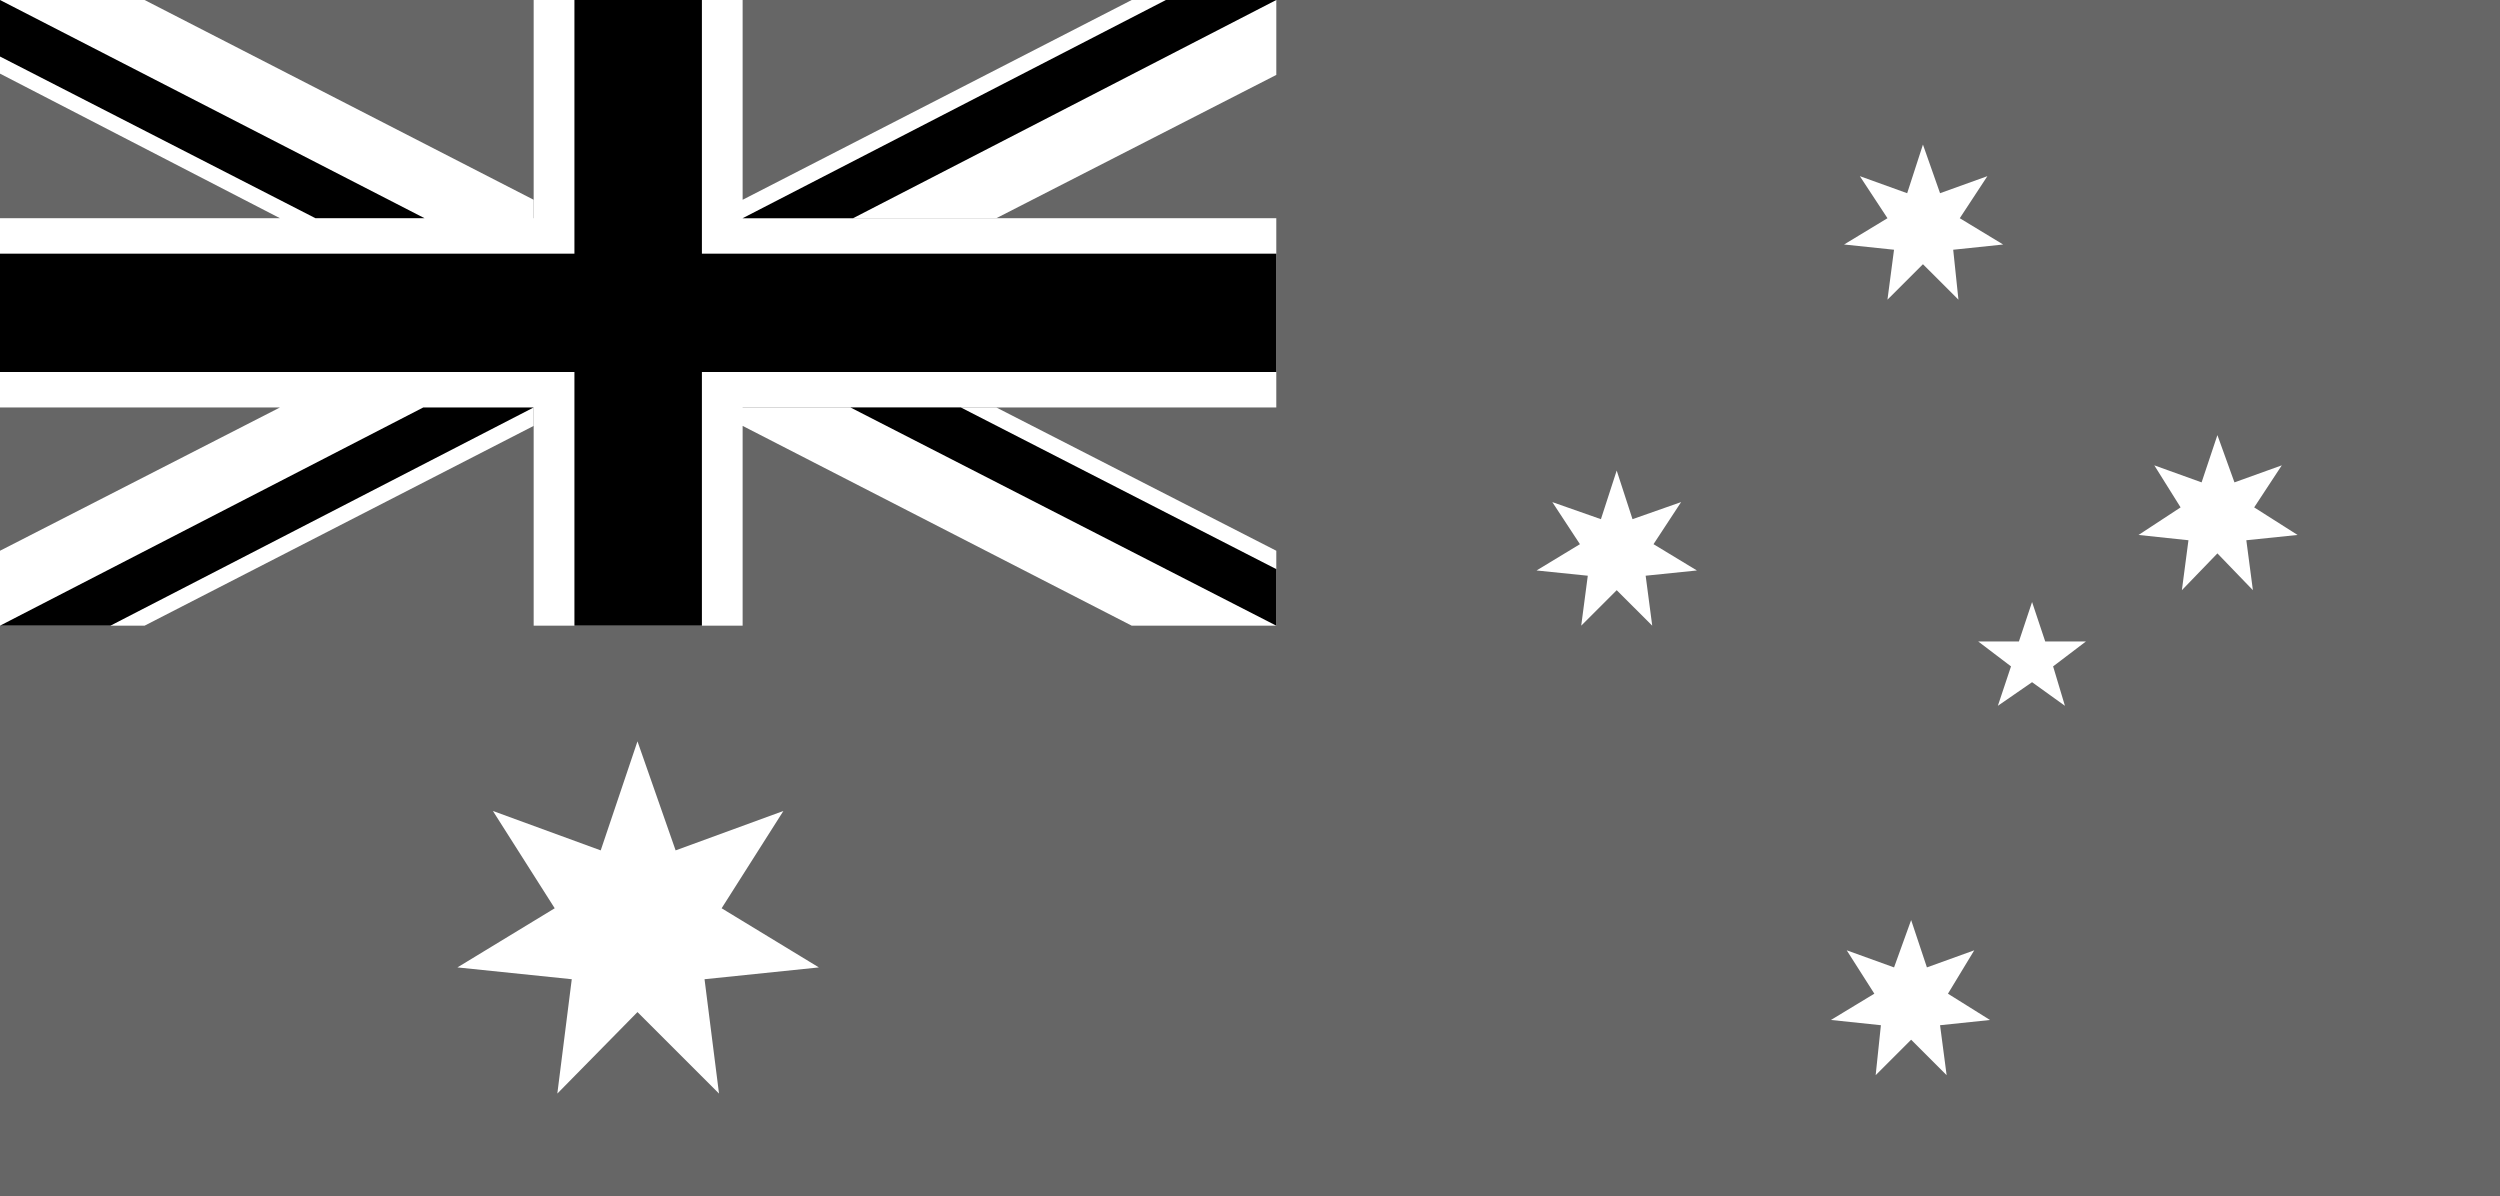 <svg xmlns="http://www.w3.org/2000/svg" width="190.203" height="91"><path fill="#666" d="M190.203 91V0H0v91h190.203"/><path fill="#fff" d="M56.5 47.602V0H40.602v47.602H56.5M75.8 31l21.302 10.902v5.7h-11L56.5 32.402V31h19.3m0-14.398L97.103 5.699V0h-11L56.5 15.2v1.402h19.3"/><path fill="#fff" d="M21.3 31 0 41.902v5.7h11l29.602-15.2V31H21.3m0-14.398L0 5.602V0h11l29.602 15.2v1.402H21.3M97.102 31V16.602H0V31h97.102"/><path d="m97.102 0-32.2 16.602H56.5L88.703 0h8.399M0 47.602 32.203 31h8.399l-32.2 16.602H0M97.102 28.3v-9H0v9h97.102"/><path d="M53.402 47.602V0h-9.699v47.602h9.7M0 4.3l24 12.302h8.3L0 0v4.3m97.102 39-24-12.3h-8.399l32.399 16.602V43.3"/><path fill="#fff" d="m154.602 51.902 2.5 1.797-.899-3 2.5-1.898h-3.101l-1-3-1 3H150.5l2.5 1.898-1 3 2.602-1.797M48.5 77l6.203 6.2-1.101-8.7 8.699-.898-7.399-4.5 4.7-7.403-8.2 3-2.902-8.297-2.797 8.297-8.203-3 4.703 7.403-7.402 4.5 8.699.898-1.098 8.7L48.5 77M123 44.902l2.703 2.7-.5-3.801 3.899-.399-3.301-2 2.101-3.203-3.699 1.301L123 35.8l-1.2 3.7-3.698-1.3 2.101 3.202-3.3 2 3.898.399-.5 3.8L123 44.903m23.3-24.801L149 22.8l-.398-3.8 3.8-.398-3.3-2 2.101-3.2-3.601 1.297L146.3 11l-1.2 3.7-3.601-1.298 2.102 3.2-3.301 2 3.8.398-.5 3.8 2.7-2.698m-.898 59 2.7 2.699-.5-3.801 3.8-.398-3.199-2 2-3.301-3.601 1.3-1.2-3.601-1.3 3.602L140.5 72.3l2.102 3.3-3.301 2 3.8.399-.398 3.8 2.7-2.698m23.3-36.999 2.7 2.8-.5-3.8 3.898-.403-3.301-2.097 2.102-3.2L170 36.7l-1.297-3.597L167.5 36.7l-3.598-1.297 2 3.2-3.199 2.097 3.797.403-.5 3.8 2.703-2.8"/></svg>
